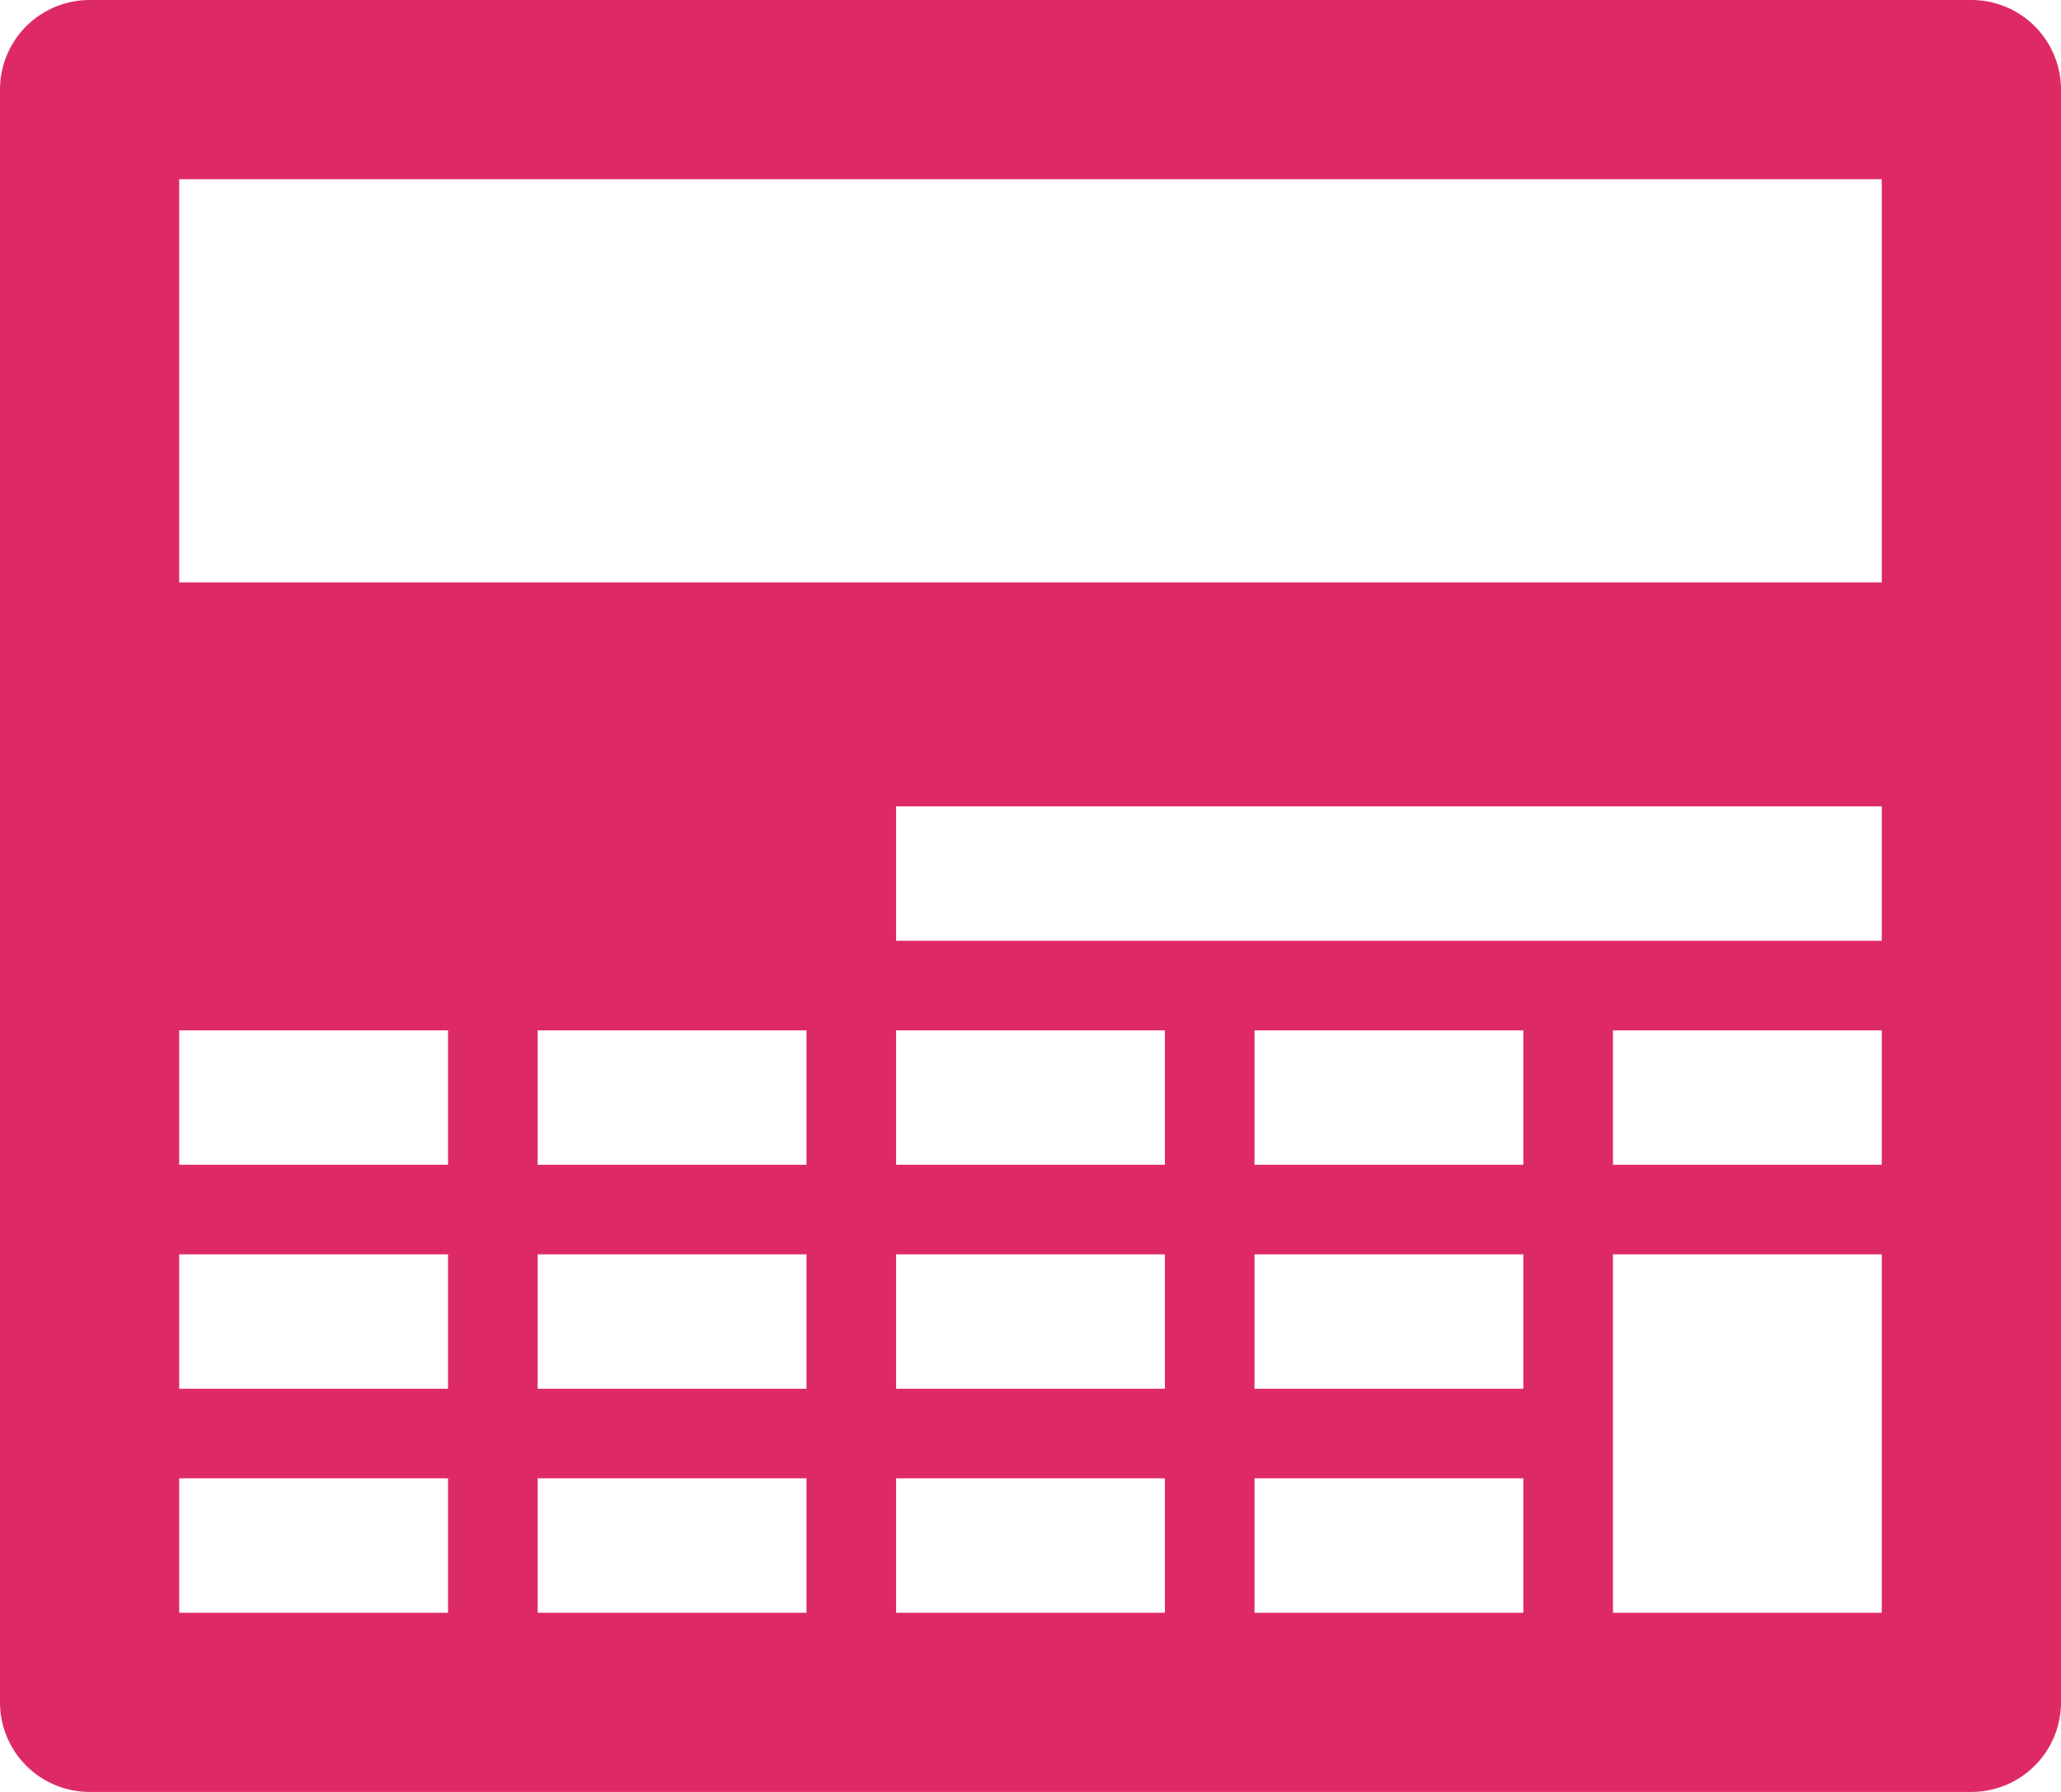 <svg xmlns="http://www.w3.org/2000/svg" viewBox="0 0 46 40"><defs><style>.a{fill:#de2a64;}</style></defs><path class="a" d="M46,38a2,2,0,0,1-2,2H2a2,2,0,0,1-2-2V2A2,2,0,0,1,2,0H44a2,2,0,0,1,2,2ZM10,23H4v3h6Zm0,5H4v3h6Zm0,5H4v3h6Zm8-10H12v3h6Zm0,5H12v3h6Zm0,5H12v3h6Zm8-10H20v3h6Zm0,5H20v3h6Zm0,5H20v3h6Zm8-10H28v3h6Zm0,5H28v3h6Zm0,5H28v3h6Zm8-10H36v3h6Zm0-5H20v3H42ZM42,4H4v9H42Zm0,24H36v8h6Z"/></svg>